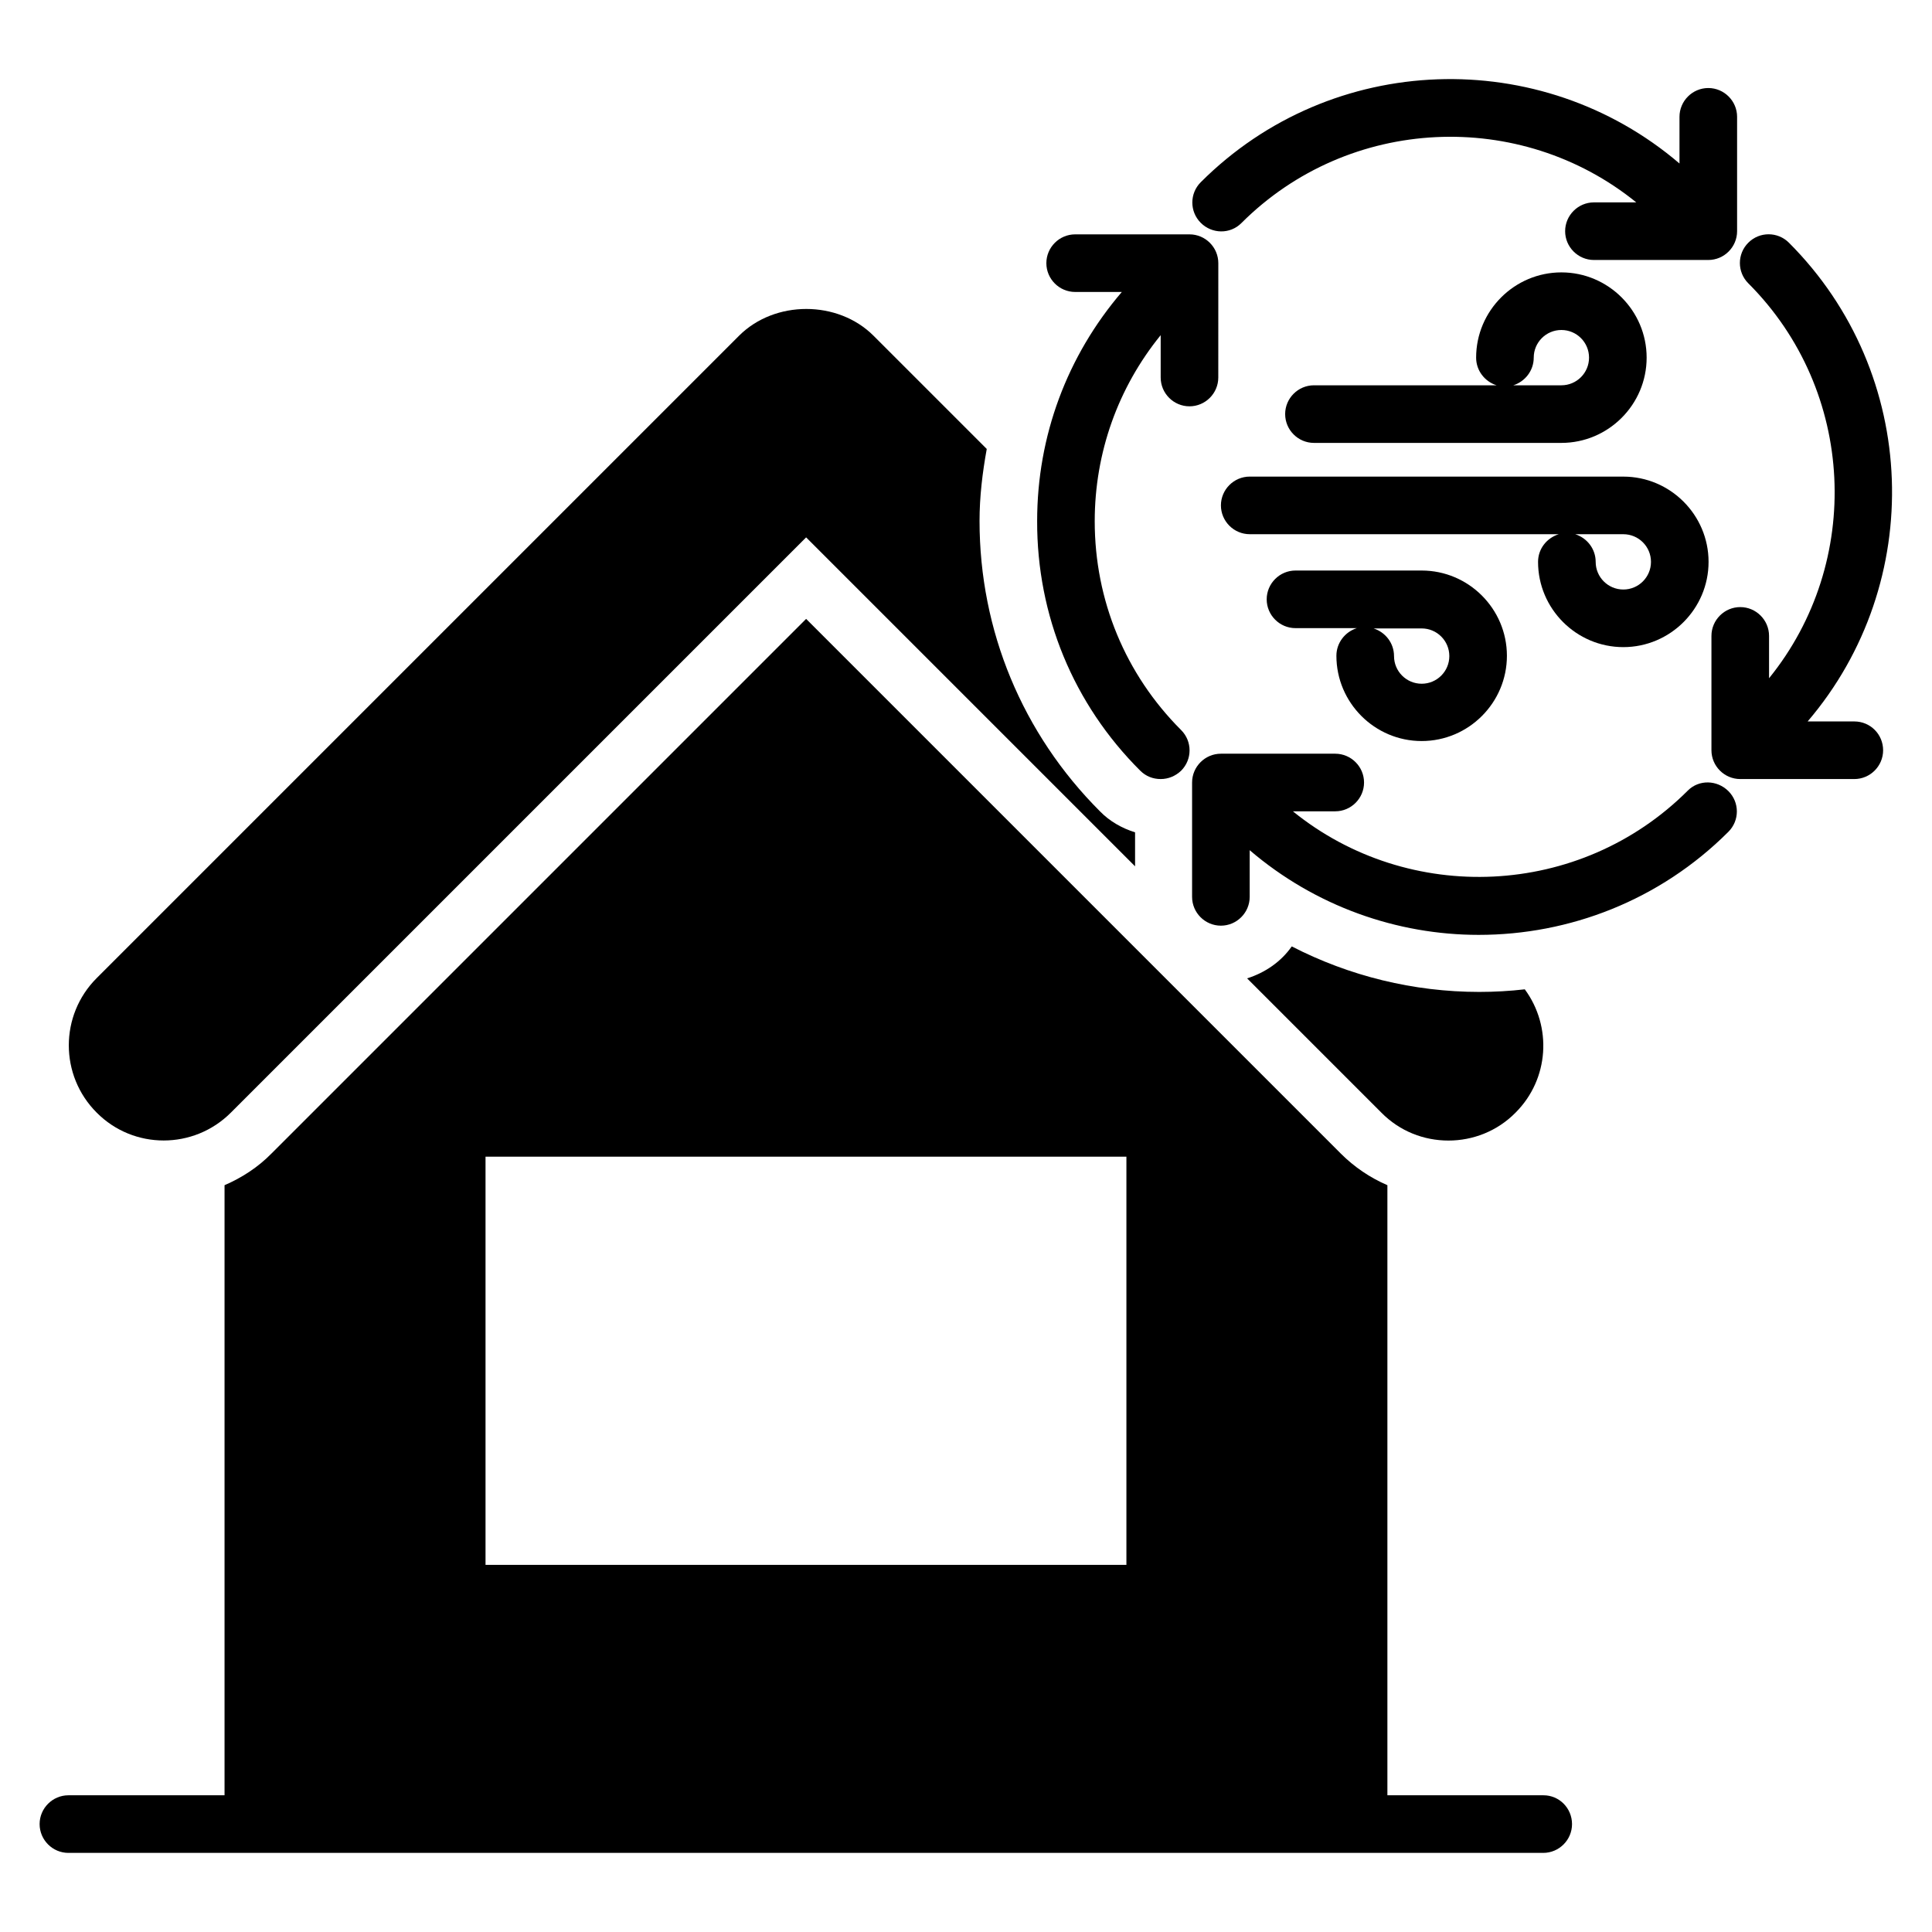 <?xml version="1.0" encoding="UTF-8"?>
<!-- Uploaded to: ICON Repo, www.svgrepo.com, Generator: ICON Repo Mixer Tools -->
<svg fill="#000000" width="800px" height="800px" version="1.1" viewBox="144 144 512 512" xmlns="http://www.w3.org/2000/svg">
 <g>
  <path d="m553.05 619.77h-41.375v-161.68c-4.582-1.984-8.777-4.809-12.367-8.398l-141.68-141.68-141.68 141.68c-3.586 3.664-7.863 6.414-12.441 8.398v161.68h-41.375c-4.199 0-7.633 3.434-7.633 7.633 0 4.199 3.434 7.633 7.633 7.633h390.84c4.199 0 7.633-3.434 7.633-7.633-0.004-4.195-3.359-7.633-7.559-7.633zm-110.54-61.066h-169.84v-108.17h169.84z"/>
  <path d="m498.16 317.79c0 12.441 10.152 22.594 22.594 22.594 12.441 0 22.594-10.152 22.594-22.594s-10.152-22.594-22.594-22.594h-33.434c-4.199 0-7.633 3.434-7.633 7.633s3.434 7.633 7.633 7.633h16.258c-3.129 0.992-5.418 3.894-5.418 7.328zm22.598-7.25c4.047 0 7.328 3.281 7.328 7.328s-3.281 7.328-7.328 7.328-7.328-3.281-7.328-7.328c0-3.434-2.289-6.336-5.418-7.328z"/>
  <path d="m484.58 253.74c0 4.199 3.434 7.633 7.633 7.633h65.57c12.441 0 22.594-10.152 22.594-22.594s-10.152-22.594-22.594-22.594-22.594 10.152-22.594 22.594c0 3.434 2.289 6.336 5.418 7.328h-48.395c-4.199 0-7.633 3.434-7.633 7.633zm65.875-14.961c0-4.047 3.281-7.328 7.328-7.328s7.328 3.281 7.328 7.328-3.281 7.328-7.328 7.328h-12.746c3.129-0.992 5.418-3.894 5.418-7.328z"/>
  <path d="m551.6 292.9c0 12.441 10.152 22.594 22.594 22.594s22.594-10.152 22.594-22.594-10.152-22.594-22.594-22.594l-99.004-0.004c-4.199 0-7.633 3.434-7.633 7.633s3.434 7.633 7.633 7.633h81.906c-3.203 0.996-5.496 3.894-5.496 7.332zm22.598-7.328c4.047 0 7.328 3.281 7.328 7.328s-3.281 7.328-7.328 7.328c-4.047 0-7.328-3.281-7.328-7.328 0-3.434-2.289-6.336-5.418-7.328z"/>
  <path d="m472.97 203.13c28.551-28.551 73.969-30.383 104.66-5.496h-11.219c-4.199 0-7.633 3.434-7.633 7.633s3.434 7.633 7.633 7.633h30.305c4.199 0 7.633-3.434 7.633-7.633v-30.305c0-4.199-3.434-7.633-7.633-7.633-4.199 0-7.633 3.434-7.633 7.633v12.367c-36.719-31.375-92.137-29.77-126.87 4.961-2.977 2.977-2.977 7.785 0 10.762 2.973 2.977 7.781 3.055 10.758 0.078z"/>
  <path d="m591.29 353.51c-28.551 28.551-73.969 30.383-104.66 5.496h11.223c4.199 0 7.633-3.434 7.633-7.633s-3.434-7.633-7.633-7.633h-30.305c-4.199 0-7.633 3.434-7.633 7.633v30.305c0 4.199 3.434 7.633 7.633 7.633 4.199 0 7.633-3.434 7.633-7.633v-12.367c17.406 14.887 39.082 22.441 60.688 22.441 23.969 0 47.938-9.082 66.184-27.328 2.977-2.977 2.977-7.785 0-10.762-2.981-2.977-7.789-3.129-10.766-0.152z"/>
  <path d="m635.41 335.19h-12.367c31.375-36.719 29.77-92.137-4.961-126.87-2.977-2.977-7.785-2.977-10.762 0-2.977 2.977-2.977 7.785 0 10.762 28.551 28.551 30.383 73.969 5.496 104.66v-11.223c0-4.199-3.434-7.633-7.633-7.633s-7.633 3.434-7.633 7.633v30.305c0 4.199 3.434 7.633 7.633 7.633h30.23c4.199 0 7.633-3.434 7.633-7.633-0.004-4.199-3.359-7.633-7.637-7.633z"/>
  <path d="m446.18 348.24c1.527 1.527 3.434 2.215 5.418 2.215s3.894-0.762 5.418-2.215c2.977-2.977 2.977-7.785 0-10.762-14.809-14.809-22.902-34.426-22.902-55.344 0-18.168 6.184-35.418 17.48-49.312v11.223c0 4.199 3.434 7.633 7.633 7.633 4.199 0 7.633-3.434 7.633-7.633l0.008-30.305c0-4.199-3.434-7.633-7.633-7.633h-30.305c-4.199 0-7.633 3.434-7.633 7.633 0 4.199 3.434 7.633 7.633 7.633h12.367c-14.504 16.945-22.441 38.168-22.441 60.688-0.078 25.035 9.617 48.547 27.324 66.18z"/>
  <path d="m205.19 438.85 152.44-152.44 87.176 87.176v-9.008c-3.434-1.07-6.719-2.902-9.312-5.574-20.535-20.535-31.906-47.863-31.906-76.945 0-6.414 0.762-12.746 1.91-19.082l-30-30c-9.465-9.465-26.184-9.465-35.648 0l-170.23 170.23c-9.848 9.848-9.848 25.801 0 35.648 9.766 9.848 25.719 9.848 35.566 0z"/>
  <path d="m527.86 446.26c6.414 0 12.902-2.441 17.785-7.406 8.93-8.93 9.695-22.824 2.441-32.672-3.969 0.457-8.016 0.688-12.062 0.688-17.406 0-34.426-4.199-49.695-12.062-2.824 4.047-7.023 6.945-11.832 8.473l35.57 35.57c4.891 4.969 11.305 7.41 17.793 7.41z"/>
 </g>
</svg>